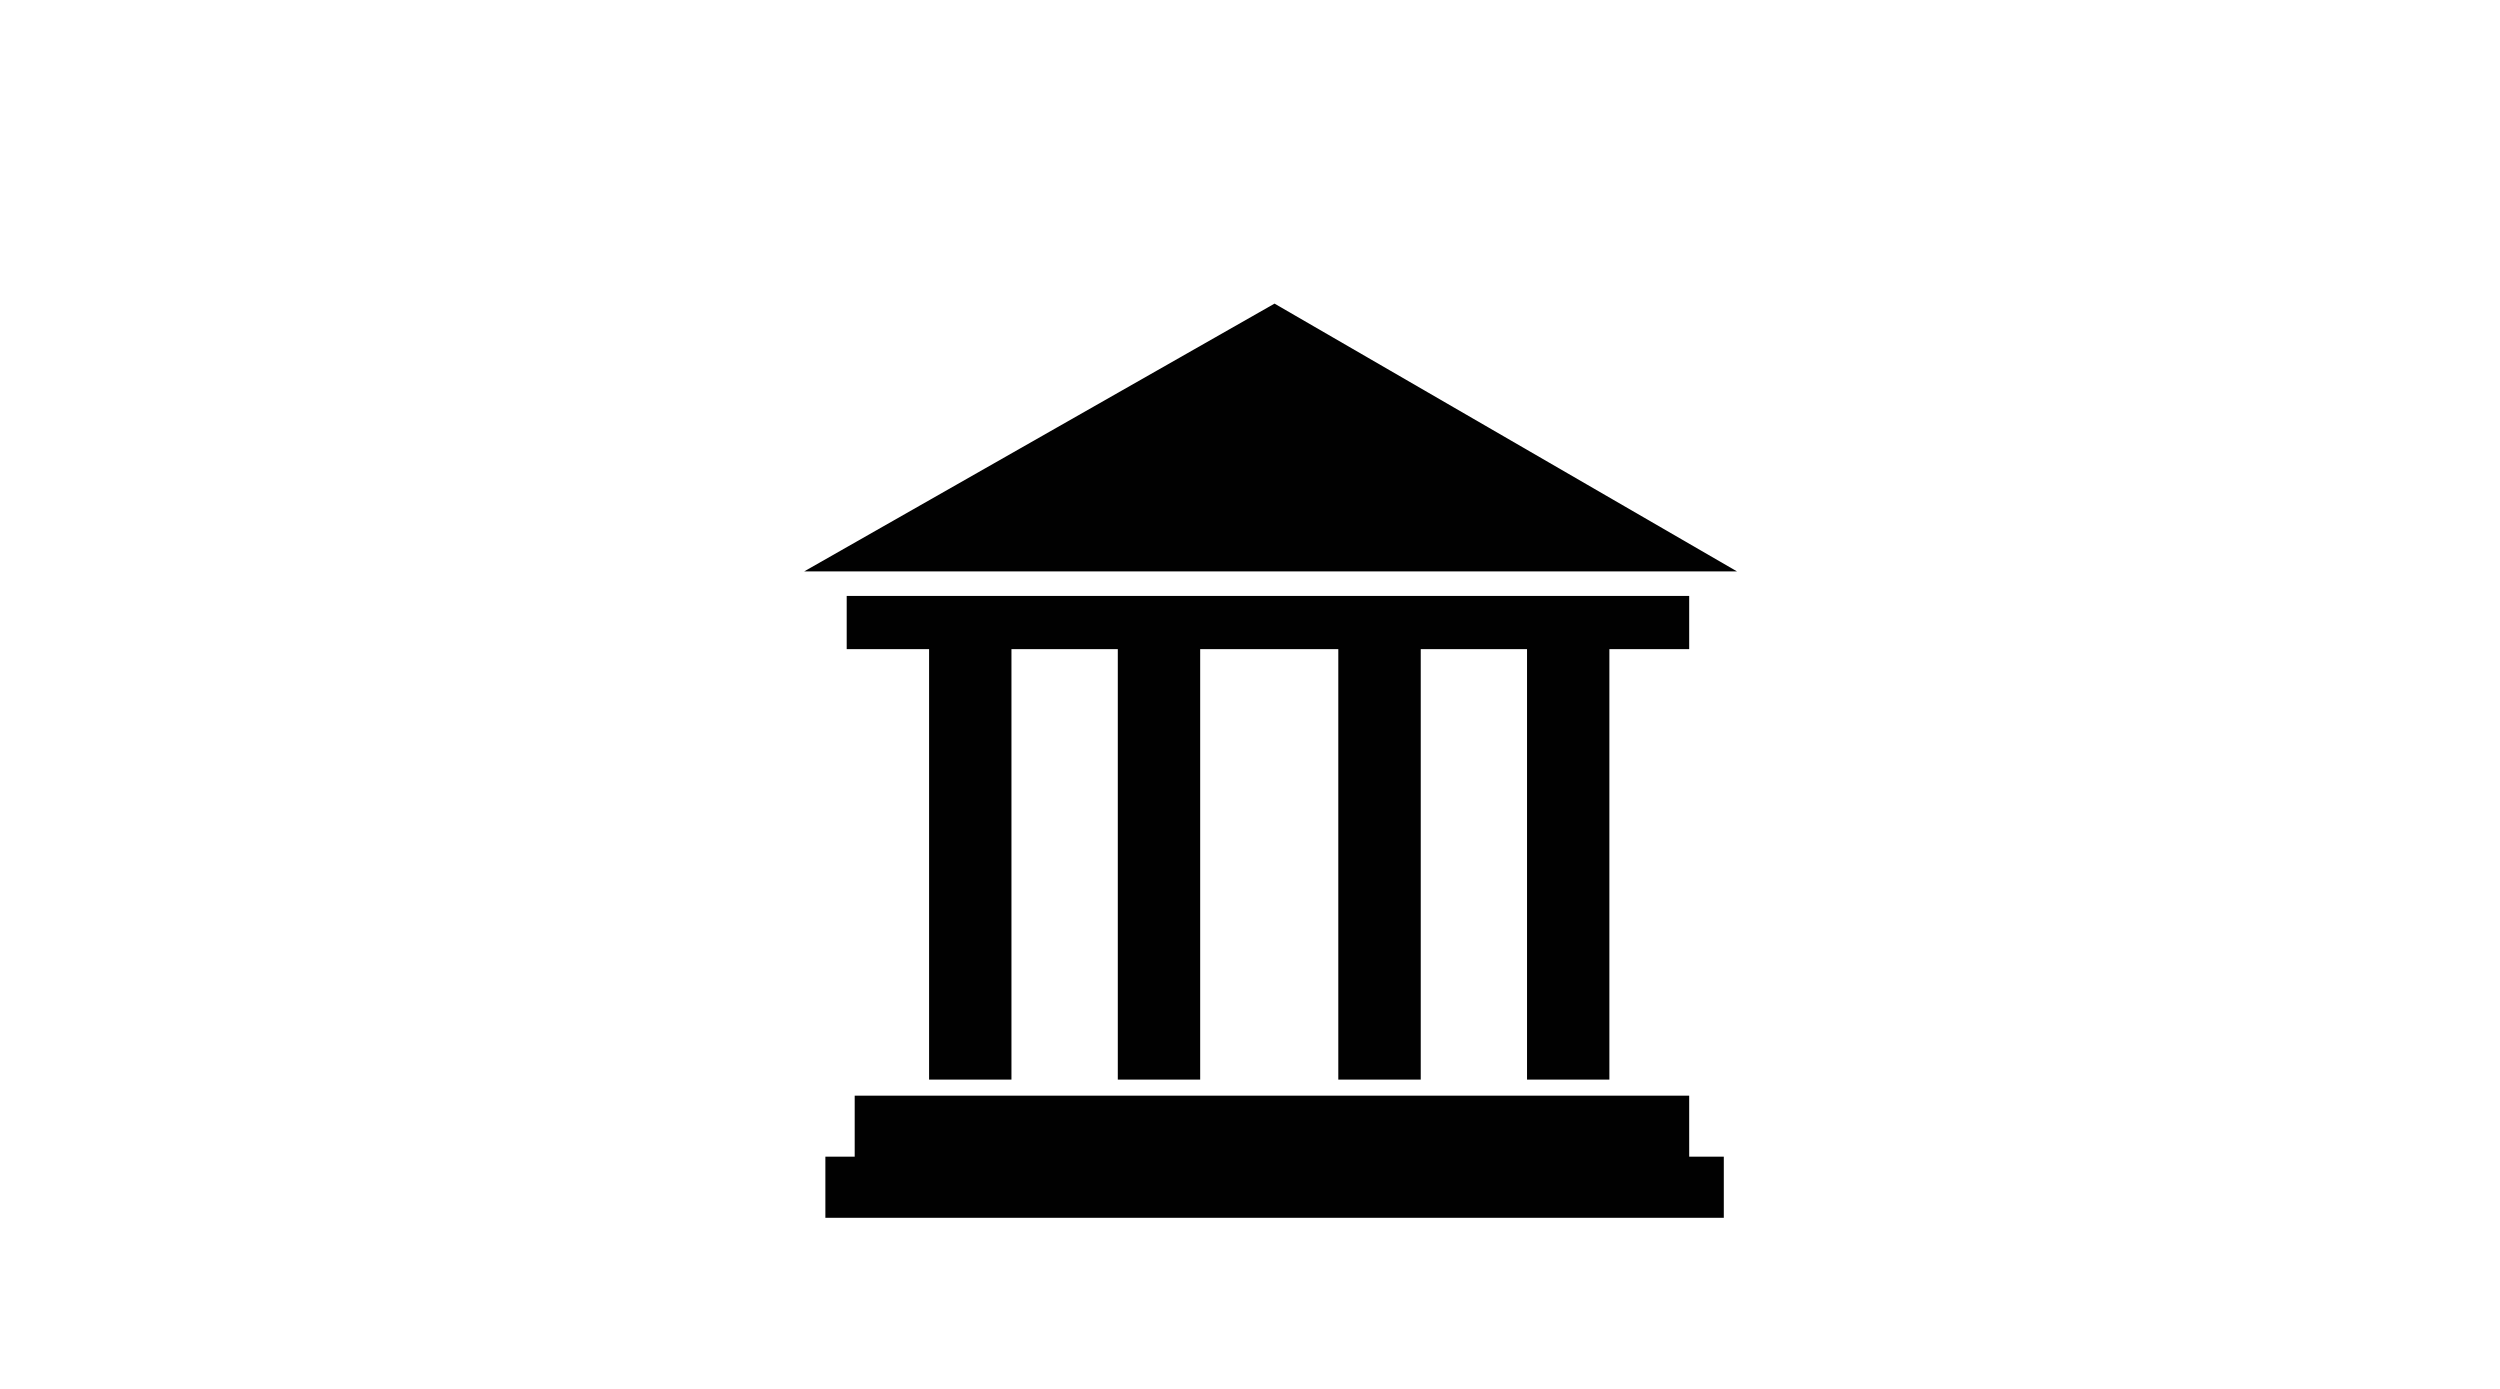 <svg version="1" xmlns="http://www.w3.org/2000/svg" width="255.12" height="141.73" viewBox="0 0 255.12 141.73"><g fill="#010101"><path d="M164.234 110.17V66.242h8.144v-5.425H86.404v5.425h8.407v43.928h8.406V66.242h10.852v43.928h8.407V66.242h14.095v43.928h8.413V66.242h10.846v43.928M130.063 30.983L82.066 58.31h95.19M172.378 114.92v-3.11H87.22v6.227h-2.992v6.24h91.683v-6.24h-3.532"/></g></svg>